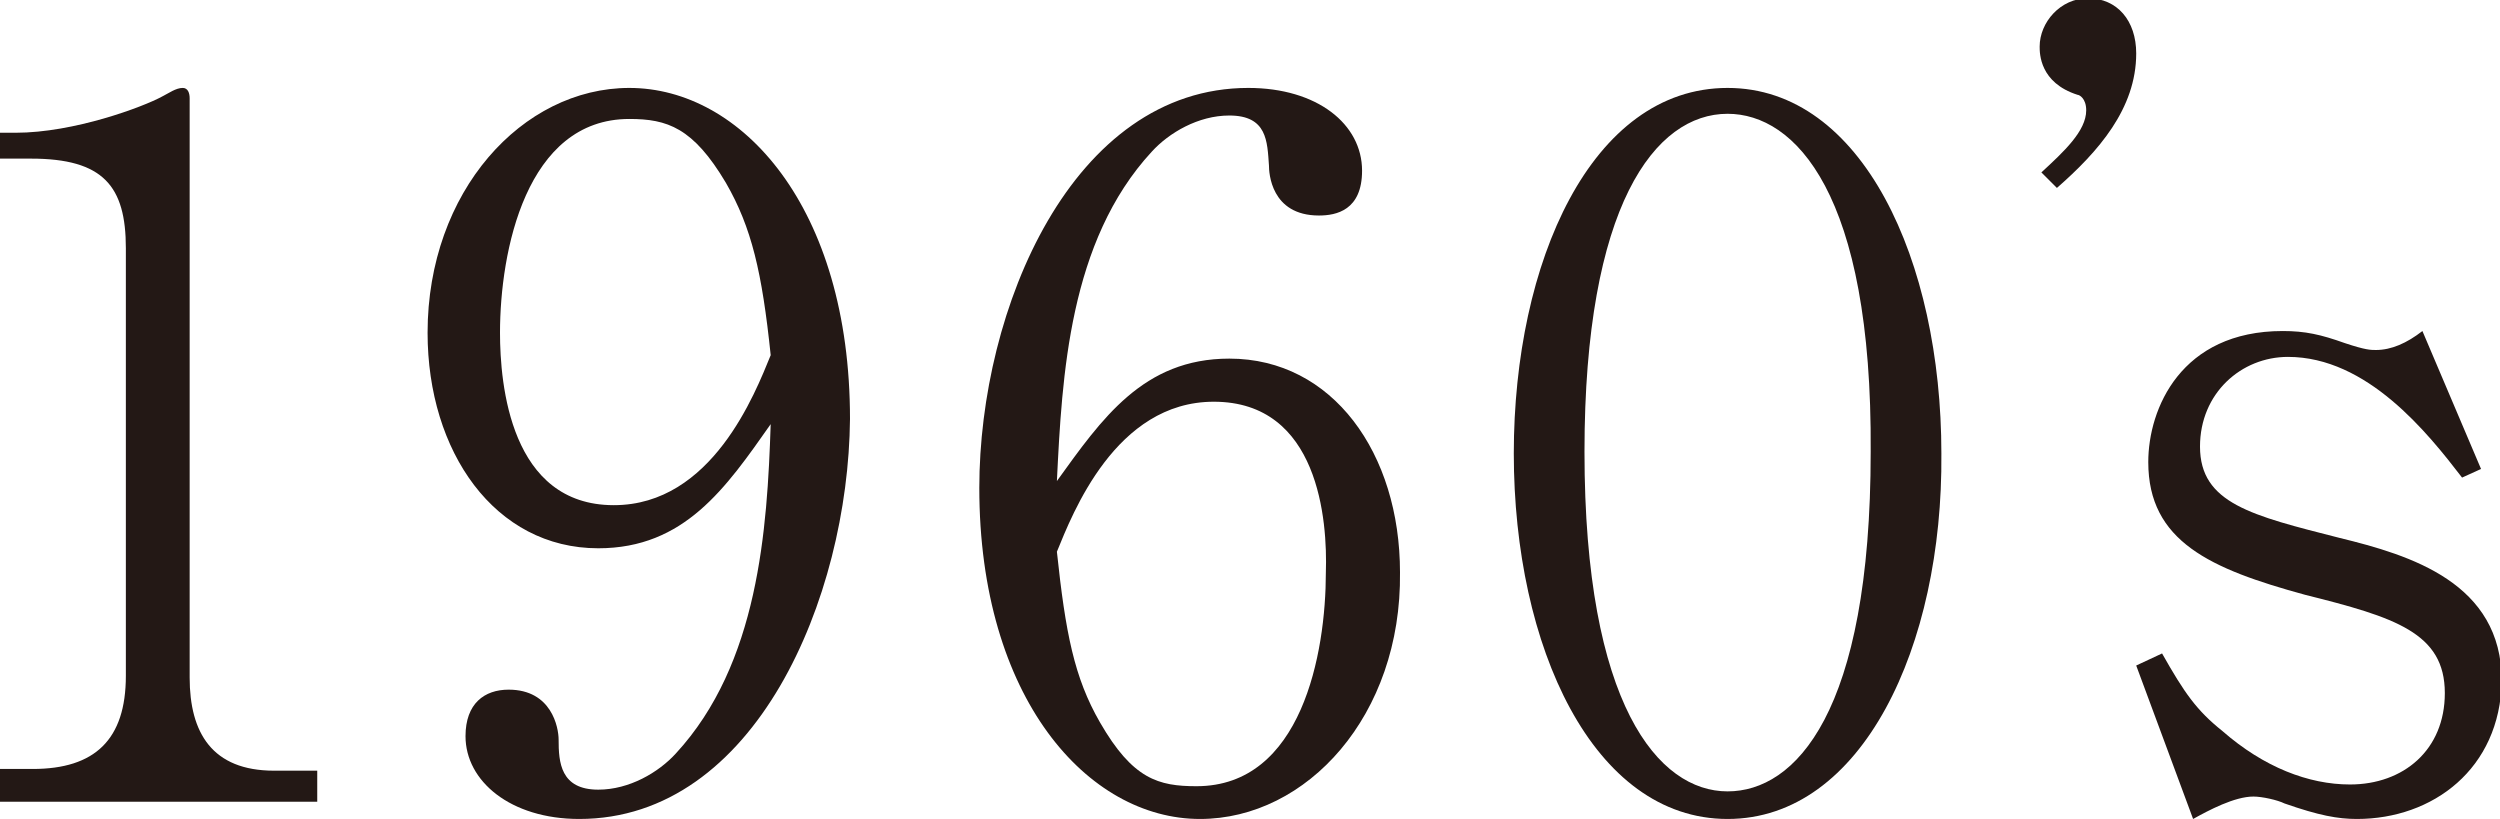 <?xml version="1.0" encoding="utf-8"?>
<!-- Generator: Adobe Illustrator 19.1.0, SVG Export Plug-In . SVG Version: 6.00 Build 0)  -->
<svg version="1.1" id="レイヤー_1" xmlns="http://www.w3.org/2000/svg" xmlns:xlink="http://www.w3.org/1999/xlink" x="0px"
	 y="0px" viewBox="0 0 145 47.5" style="enable-background:new 0 0 145 47.5;" xml:space="preserve">
<style type="text/css">
	.st0{fill:#231815;}
</style>
<g>
	<path class="st0" d="M0,46.4v-1.8h1.9c3.6,0,5.4-1.7,5.4-5.4V14.4c0-3.6-1.3-5.2-5.5-5.2H0V7.7h0.9c3.4,0,7.4-1.5,8.5-2.1
		c0.4-0.2,0.8-0.5,1.2-0.5c0.3,0,0.4,0.3,0.4,0.6v33.6c0,3.2,1.3,5.4,4.9,5.4h2.5v1.8H0z"/>
	<path class="st0" d="M33.6,47.5c-4,0-6.6-2.2-6.6-4.8c0-1.9,1.1-2.7,2.5-2.7c2.5,0,2.9,2.2,2.9,2.9c0,1.3,0.1,2.9,2.3,2.9
		c1.8,0,3.5-1,4.5-2.1c4.8-5.2,5.3-13,5.5-19.1c-2.6,3.7-5,7.2-10,7.2c-6,0-9.9-5.6-9.9-12.5c0-8.2,5.5-14.2,11.7-14.2
		c6.5,0,12.8,6.9,12.8,19.2C49.2,34.7,43.8,47.5,33.6,47.5z M42.1,10.6c-1.9-3.2-3.4-3.7-5.6-3.7c-6,0-7.5,7.7-7.5,12.4
		c0,3,0.6,10,6.6,10c5.7,0,8.2-6.5,9.1-8.7C44.2,15.8,43.6,13.2,42.1,10.6z"/>
	<path class="st0" d="M69.6,47.5c-6.5,0-12.8-7-12.8-19.2c0-10.4,5.4-23.2,15.6-23.2c4,0,6.6,2.1,6.6,4.8c0,2.3-1.5,2.6-2.5,2.6
		c-2.8,0-2.9-2.5-2.9-2.9c-0.1-1.4-0.1-2.9-2.3-2.9c-1.8,0-3.5,1-4.5,2.1c-4.8,5.2-5.2,13-5.5,19.1c2.6-3.6,5-7.1,10-7.1
		c6,0,9.9,5.5,9.9,12.4C81.3,41.5,75.8,47.5,69.6,47.5z M70.4,23.3c-5.7,0-8.2,6.5-9.1,8.7c0.5,4.7,1,7.3,2.5,9.9
		c1.9,3.3,3.4,3.7,5.6,3.7c6.1,0,7.5-7.7,7.5-12.4C77,30.2,76.5,23.3,70.4,23.3z"/>
	<path class="st0" d="M100.2,47.5c-7.8,0-12.4-10-12.4-21.2c0-11.1,4.5-21.2,12.4-21.2c7.8,0,12.4,10,12.4,21.2
		C112.7,37.5,108,47.5,100.2,47.5z M100.2,6.6c-4.2,0-8.3,5.3-8.3,19.6c0,14.7,4.3,19.7,8.3,19.7c3.9,0,8.3-4.5,8.3-19.7
		C108.6,11.2,104.1,6.6,100.2,6.6z"/>
	<path class="st0" d="M118.4,10c1.3-1.2,2.6-2.4,2.6-3.6c0-0.7-0.4-0.9-0.5-0.9c-2.2-0.7-2.2-2.4-2.2-2.8c0-1.4,1.2-2.8,2.8-2.8
		c1.7,0,2.8,1.3,2.8,3.2c0,3.2-2.2,5.7-4.6,7.8L118.4,10z"/>
	<path class="st0" d="M136.7,47.5c-1.1,0-2.2-0.2-4.2-0.9c-0.4-0.2-1.3-0.4-1.8-0.4c-1.1,0-2.6,0.8-3.5,1.3l-3.3-8.9l1.5-0.7
		c1.3,2.3,2,3.3,3.5,4.5c2.4,2.1,5,3.1,7.4,3.1c3.1,0,5.5-2,5.5-5.3c0-3.5-2.9-4.4-8.1-5.7c-5.5-1.5-9.1-3.1-9.1-7.7
		c0-3.1,1.9-7.6,7.8-7.6c1.3,0,2.2,0.2,3.6,0.7c1.2,0.4,1.5,0.4,1.8,0.4c0.9,0,1.8-0.4,2.7-1.1l3.4,8l-1.1,0.5c-2-2.6-5.5-7-10.1-7
		c-2.7,0-5.1,2.1-5.1,5.2c0,3.3,3,4,8.1,5.3c4.1,1,9.4,2.6,9.4,8.3C145,44.6,141.1,47.5,136.7,47.5z"/>
</g>
</svg>
